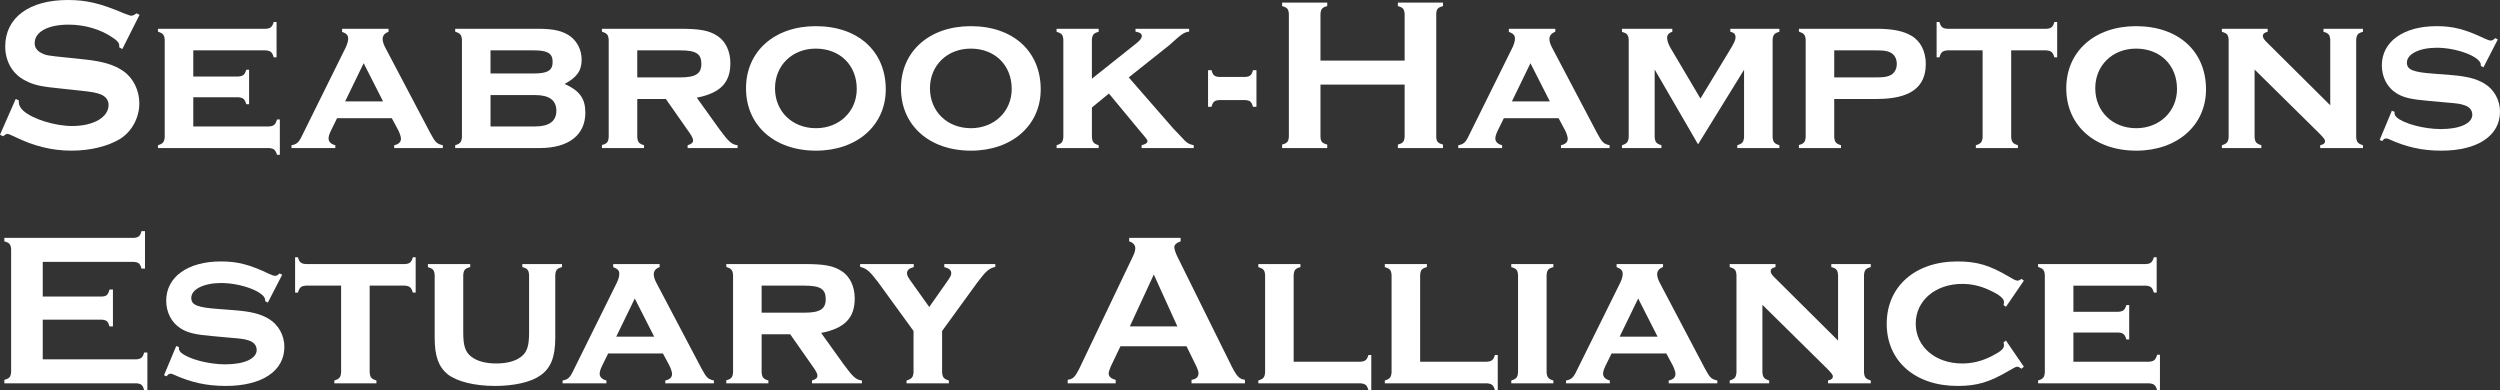 <?xml version="1.0" encoding="UTF-8"?> <svg xmlns="http://www.w3.org/2000/svg" id="Layer_2" width="435.665" height="67.976" viewBox="0 0 435.665 67.976"><rect x="0" y="0" width="435.665" height="67.976" fill="#333333" stroke="none"/><g id="Layer_2-2"><path d="M21.315,8.549l-.532-.304v-.304c0-.418-.304-.836-1.064-1.33-2.089-1.482-4.939-2.318-7.751-2.318-3.609,0-5.927,1.254-5.927,3.229,0,.722.38,1.292,1.14,1.71.798.418,1.102.456,4.407.798l2.926.304c3.419.342,5.395.95,7.029,2.09,1.71,1.216,2.736,3.344,2.736,5.585,0,2.508-1.292,4.901-3.344,6.193-2.127,1.292-5.167,2.052-8.473,2.052-3.419,0-6.611-.798-9.916-2.432q-1.064-.494-1.254-.494c-.19,0-.342.114-.76.418l-.532-.266,2.736-6.231.57.266c-.038.114-.038.228-.038.228,0,.57.266,1.063.798,1.558,1.596,1.444,5.509,2.66,8.511,2.66,3.724,0,6.345-1.52,6.345-3.686,0-.798-.494-1.482-1.368-1.824-.798-.304-1.33-.418-3.799-.684l-2.85-.304c-3.837-.38-4.901-.608-6.459-1.406-2.242-1.102-3.534-3.344-3.534-5.965C.912,3.078,5.091,0,11.816,0c3.229,0,5.661.57,9.765,2.318,1.026.38,1.102.418,1.292.418.304,0,.57-.152.912-.418l.532.266-3.002,5.965Z" fill="#fff"></path><path d="M33.682,22.037h13.184c.874-.076,1.14-.304,1.406-1.216h.494v6.155h-.494c-.266-.874-.532-1.102-1.406-1.178h-19.339v-.494c.874-.266,1.102-.532,1.178-1.406V6.915c-.076-.874-.304-1.102-1.178-1.406v-.494h18.769c.836-.038,1.14-.304,1.406-1.178h.494v6.155h-.494c-.266-.912-.532-1.14-1.406-1.216h-12.614v4.56h7.827c.874-.076,1.14-.304,1.406-1.178h.494v6.003h-.494c-.266-.912-.532-1.14-1.406-1.216h-7.827v5.091Z" fill="#fff"></path><path d="M58.739,20.593l-1.102,2.242c-.266.57-.38.988-.38,1.292,0,.57.417.988,1.178,1.178v.494h-7.637v-.494c.912-.152,1.292-.494,1.862-1.71l7.599-15.35c.266-.57.418-1.102.418-1.52,0-.57-.266-.874-1.064-1.178v-.532h8.093v.532c-.684.228-1.026.684-1.026,1.254,0,.38.152.912.456,1.481l7.865,14.932c.874,1.634,1.14,1.862,2.166,2.089v.494h-8.473v-.494c.76-.152,1.178-.532,1.178-1.14,0-.342-.228-.988-.456-1.444l-1.14-2.127h-9.537ZM63.374,11.019l-3.229,6.649h6.611l-3.382-6.649Z" fill="#fff"></path><path d="M93.876,5.016c2.698,0,4.332.417,5.585,1.368,1.178.912,1.899,2.394,1.899,3.989,0,1.938-.798,3.078-2.963,4.255,2.622,1.178,3.609,2.546,3.609,5.015,0,3.876-2.926,6.155-7.903,6.155h-14.78v-.494c.874-.266,1.102-.532,1.178-1.406V6.915c-.076-.874-.304-1.102-1.178-1.406v-.494h14.552ZM93.04,12.804c2.394,0,3.268-.532,3.268-2.014s-.874-2.014-3.268-2.014h-7.561v4.027h7.561ZM93.23,22.037c2.47,0,3.724-.912,3.724-2.736s-1.216-2.735-3.724-2.735h-7.75v5.471h7.75Z" fill="#fff"></path><path d="M111.053,23.898c.076.874.304,1.14,1.178,1.406v.494h-7.333v-.532c.874-.228,1.102-.494,1.178-1.368V6.915c-.076-.874-.304-1.102-1.178-1.406v-.494h13.602c3.533,0,5.091.304,6.535,1.253,1.406.912,2.242,2.66,2.242,4.75,0,3.381-1.748,5.205-5.852,6.003l3.952,5.509c1.596,2.166,2.127,2.66,3.153,2.773v.494h-8.701v-.494c.684-.19.95-.456.95-.835,0-.304-.19-.684-.57-1.254l-4.179-5.965h-4.977v6.649ZM118.538,13.488c2.697,0,3.686-.646,3.686-2.356,0-1.748-.912-2.356-3.686-2.356h-7.485v4.711h7.485Z" fill="#fff"></path><path d="M154.358,15.578c0,6.269-5.015,10.677-12.158,10.677-7.257,0-12.196-4.407-12.196-10.867,0-6.421,4.939-10.828,12.158-10.828,7.371,0,12.196,4.369,12.196,11.018ZM135.057,15.388c0,4.028,3.002,6.953,7.143,6.953,4.065,0,7.105-2.925,7.105-6.839,0-4.142-2.926-7.029-7.143-7.029-4.104,0-7.105,2.925-7.105,6.915Z" fill="#fff"></path><path d="M181.361,15.578c0,6.269-5.015,10.677-12.158,10.677-7.257,0-12.196-4.407-12.196-10.867,0-6.421,4.939-10.828,12.158-10.828,7.371,0,12.196,4.369,12.196,11.018ZM162.06,15.388c0,4.028,3.002,6.953,7.143,6.953,4.065,0,7.105-2.925,7.105-6.839,0-4.142-2.926-7.029-7.143-7.029-4.103,0-7.105,2.925-7.105,6.915Z" fill="#fff"></path><path d="M190.282,18.731v5.167c.076.874.304,1.14,1.178,1.406v.494h-7.333v-.494c.874-.266,1.102-.532,1.178-1.406V6.915c-.076-.874-.266-1.102-1.178-1.368v-.532h7.333v.532c-.874.228-1.102.494-1.178,1.368v6.801l7.827-6.231c.608-.494.874-.874.874-1.216,0-.38-.304-.608-1.102-.76v-.494h9.347v.494c-.95.152-1.178.304-3.496,2.394l-7.029,5.585,7.713,8.852,1.52,1.596c.836.95,1.178,1.178,2.09,1.368v.494h-9.081v-.494c.722-.19,1.026-.38,1.026-.76q0-.228-1.026-1.368l-5.699-6.877-2.963,2.432Z" fill="#fff"></path><path d="M218.957,18.617h-.608c-.228-.874-.494-1.102-1.33-1.178h-4.56c-.835.076-1.102.304-1.33,1.178h-.608v-6.383h.608c.228.874.494,1.102,1.33,1.178h4.56c.836-.076,1.102-.304,1.33-1.178h.608v6.383Z" fill="#fff"></path><path d="M230.115,14.742v9.119c.038.835.304,1.102,1.178,1.33v.608h-7.865v-.608c.874-.228,1.102-.494,1.178-1.33V2.394c-.076-.836-.304-1.102-1.178-1.33V.456h7.865v.608c-.874.228-1.102.494-1.178,1.33v8.168h14.665V2.394c-.076-.836-.304-1.102-1.178-1.33V.456h7.865v.608c-.874.228-1.14.494-1.178,1.33v21.467c.038.835.304,1.102,1.178,1.33v.608h-7.865v-.608c.874-.228,1.102-.494,1.178-1.33v-9.119h-14.665Z" fill="#fff"></path><path d="M262.068,20.593l-1.102,2.242c-.266.57-.38.988-.38,1.292,0,.57.418.988,1.178,1.178v.494h-7.637v-.494c.912-.152,1.292-.494,1.862-1.71l7.599-15.35c.266-.57.418-1.102.418-1.52,0-.57-.266-.874-1.064-1.178v-.532h8.093v.532c-.684.228-1.026.684-1.026,1.254,0,.38.152.912.456,1.481l7.865,14.932c.874,1.634,1.14,1.862,2.166,2.089v.494h-8.473v-.494c.76-.152,1.178-.532,1.178-1.14,0-.342-.228-.988-.456-1.444l-1.14-2.127h-9.537ZM266.704,11.019l-3.229,6.649h6.611l-3.382-6.649Z" fill="#fff"></path><path d="M288.351,12.121v11.778c.076.874.305,1.14,1.179,1.406v.494h-6.877v-.494c.873-.266,1.101-.57,1.177-1.406V6.915c-.076-.874-.305-1.102-1.177-1.368v-.532h8.776v.532c-.57.152-.912.532-.912,1.026,0,.494.229,1.178.645,1.862l5.168,8.739,5.205-8.587c.684-1.14.912-1.634.912-2.09,0-.532-.267-.836-.912-.95v-.532h8.549v.532c-.874.228-1.102.494-1.178,1.368v16.983c.076.874.304,1.14,1.178,1.406v.494h-7.333v-.494c.874-.266,1.102-.532,1.178-1.406v-11.74l-8.017,12.994-7.561-13.032Z" fill="#fff"></path><path d="M319.643,23.898c.076.874.305,1.14,1.178,1.406v.494h-7.332v-.532c.873-.228,1.102-.494,1.178-1.368V6.915c-.076-.874-.305-1.102-1.178-1.406v-.494h13.525c2.773,0,4.674.38,6.079,1.216,1.596.912,2.508,2.735,2.508,4.901,0,4.142-2.773,6.117-8.587,6.117h-7.371v6.649ZM326.748,13.488c1.52,0,2.09-.076,2.697-.38.684-.342,1.102-1.064,1.102-1.976,0-.912-.418-1.634-1.102-1.976-.607-.304-1.14-.38-2.697-.38h-7.106v4.711h7.106Z" fill="#fff"></path><path d="M350.479,23.898c.076.874.304,1.14,1.178,1.406v.494h-7.333v-.494c.874-.266,1.103-.532,1.178-1.406v-15.122h-6.116c-.874.076-1.141.304-1.406,1.216h-.494V3.837h.494c.228.874.57,1.14,1.406,1.178h17.211c.836-.038,1.178-.304,1.406-1.178h.493v6.155h-.493c-.267-.912-.532-1.14-1.406-1.216h-6.117v15.122Z" fill="#fff"></path><path d="M384.434,15.578c0,6.269-5.016,10.677-12.158,10.677-7.258,0-12.196-4.407-12.196-10.867,0-6.421,4.939-10.828,12.158-10.828,7.37,0,12.196,4.369,12.196,11.018ZM365.132,15.388c0,4.028,3.002,6.953,7.144,6.953,4.064,0,7.104-2.925,7.104-6.839,0-4.142-2.926-7.029-7.143-7.029-4.104,0-7.106,2.925-7.106,6.915Z" fill="#fff"></path><path d="M392.898,23.898c.076.874.305,1.14,1.179,1.406v.494h-6.877v-.494c.873-.266,1.102-.532,1.178-1.406V6.915c-.076-.874-.267-1.102-1.178-1.368v-.532h7.979v.532c-.57.114-.836.342-.836.722,0,.304.19.608.607,1.026l11.133,11.057V6.915c-.076-.874-.304-1.14-1.178-1.368v-.532h6.877v.532c-.874.228-1.102.494-1.178,1.368v16.983c.076.874.304,1.14,1.178,1.406v.494h-7.447v-.494c.57-.114.836-.342.836-.684s-.19-.57-1.254-1.634l-11.019-10.866v11.778Z" fill="#fff"></path><path d="M432.777,11.74l-.456-.266v-.19c0-1.368-4.103-2.964-7.675-2.964-3.039,0-5.205,1.102-5.205,2.584,0,1.253,1.026,1.671,4.712,1.938l2.925.228c2.774.228,4.37.608,5.852,1.482,1.71,1.025,2.735,2.887,2.735,4.901,0,4.217-3.913,6.801-10.221,6.801-3.343,0-6.041-.608-9.08-1.976-.19-.114-.38-.152-.532-.152-.266,0-.456.114-.684.456l-.456-.19,2.128-5.091.494.19c-.038.076-.038.114-.038.152,0,.304.151.608.38.798,1.216,1.102,4.749,2.052,7.713,2.052,3.306,0,5.471-.988,5.471-2.507,0-.76-.494-1.368-1.33-1.634-.722-.266-1.367-.342-3.229-.494l-2.925-.266c-3.154-.266-4.521-.57-5.775-1.368-1.558-.988-2.508-2.773-2.508-4.825,0-4.141,3.762-6.839,9.537-6.839,2.849,0,4.977.532,8.396,2.166.569.266.836.342,1.063.342.229,0,.38-.076.76-.418l.456.228-2.508,4.863Z" fill="#fff"></path><path d="M7.447,62.619h16.337c.798-.076,1.102-.304,1.33-1.178h.57v6.535h-.57c-.228-.874-.494-1.102-1.33-1.178H.76v-.608c.874-.228,1.102-.494,1.178-1.33v-21.467c-.076-.836-.304-1.102-1.178-1.33v-.608h22.568c.836-.076,1.102-.304,1.33-1.178h.608v6.535h-.608c-.228-.874-.494-1.102-1.33-1.178H7.447v6.042h10.296c.836-.038,1.102-.304,1.33-1.216h.608v6.421h-.608c-.228-.874-.494-1.102-1.33-1.178H7.447v6.915Z" fill="#fff"></path><path d="M46.669,52.74l-.456-.266v-.19c0-1.368-4.104-2.964-7.675-2.964-3.04,0-5.205,1.102-5.205,2.584,0,1.253,1.026,1.671,4.711,1.938l2.926.228c2.773.228,4.369.608,5.851,1.482,1.71,1.025,2.735,2.887,2.735,4.901,0,4.217-3.913,6.801-10.22,6.801-3.344,0-6.041-.608-9.081-1.976-.19-.114-.38-.152-.532-.152-.266,0-.456.114-.684.456l-.456-.19,2.128-5.091.494.19c-.038.076-.038.114-.038.152,0,.304.152.608.38.798,1.216,1.102,4.75,2.052,7.713,2.052,3.306,0,5.471-.988,5.471-2.507,0-.76-.494-1.368-1.33-1.634-.722-.266-1.368-.342-3.229-.494l-2.926-.266c-3.153-.266-4.521-.57-5.775-1.368-1.558-.988-2.508-2.773-2.508-4.825,0-4.141,3.762-6.839,9.537-6.839,2.85,0,4.977.532,8.397,2.166.57.266.836.342,1.063.342.228,0,.38-.076.76-.418l.456.228-2.507,4.863Z" fill="#fff"></path><path d="M64.419,64.898c.076.874.304,1.14,1.178,1.406v.494h-7.333v-.494c.874-.266,1.102-.532,1.178-1.406v-15.122h-6.117c-.874.076-1.14.304-1.406,1.216h-.494v-6.155h.494c.228.874.57,1.14,1.406,1.178h17.211c.836-.038,1.178-.304,1.406-1.178h.494v6.155h-.494c-.266-.912-.532-1.14-1.406-1.216h-6.117v15.122Z" fill="#fff"></path><path d="M97.941,46.547c-.874.228-1.102.494-1.178,1.368v11.019c0,3.305-.798,5.281-2.66,6.535-1.634,1.14-4.56,1.786-7.827,1.786-3.571,0-6.611-.76-8.245-2.014-1.596-1.292-2.28-3.192-2.28-6.307v-11.019c-.076-.874-.304-1.102-1.178-1.368v-.532h7.371v.532c-.912.228-1.14.494-1.216,1.368v9.993c0,2.317.342,3.419,1.368,4.217.988.798,2.508,1.216,4.369,1.216,1.9,0,3.419-.418,4.408-1.216.988-.798,1.33-1.862,1.33-4.217v-9.993c-.076-.874-.304-1.14-1.178-1.368v-.532h6.915v.532Z" fill="#fff"></path><path d="M105.984,61.593l-1.102,2.242c-.266.57-.38.988-.38,1.292,0,.57.417.988,1.178,1.178v.494h-7.637v-.494c.912-.152,1.292-.494,1.862-1.71l7.599-15.35c.266-.57.418-1.102.418-1.52,0-.57-.266-.874-1.064-1.178v-.532h8.093v.532c-.684.228-1.026.684-1.026,1.254,0,.38.152.912.456,1.481l7.865,14.932c.874,1.634,1.14,1.862,2.166,2.089v.494h-8.473v-.494c.76-.152,1.178-.532,1.178-1.14,0-.342-.228-.988-.456-1.444l-1.14-2.127h-9.537ZM110.619,52.019l-3.229,6.649h6.611l-3.382-6.649Z" fill="#fff"></path><path d="M132.724,64.898c.076.874.304,1.14,1.178,1.406v.494h-7.333v-.532c.874-.228,1.102-.494,1.178-1.368v-16.983c-.076-.874-.304-1.102-1.178-1.406v-.494h13.602c3.533,0,5.091.304,6.535,1.253,1.406.912,2.242,2.66,2.242,4.75,0,3.381-1.748,5.205-5.852,6.003l3.952,5.509c1.596,2.166,2.127,2.66,3.153,2.773v.494h-8.701v-.494c.684-.19.95-.456.95-.835,0-.304-.19-.684-.57-1.254l-4.179-5.965h-4.977v6.649ZM140.209,54.488c2.697,0,3.686-.646,3.686-2.356,0-1.748-.912-2.356-3.686-2.356h-7.485v4.711h7.485Z" fill="#fff"></path><path d="M164.175,64.898c.076.874.304,1.14,1.178,1.406v.494h-7.371v-.494c.874-.266,1.14-.532,1.216-1.406v-7.219l-6.155-8.473c-1.52-2.014-2.052-2.432-3.154-2.698v-.494h9.347v.532c-.836.228-1.178.532-1.178,1.102,0,.342.152.646.874,1.634l3.002,4.218,2.963-4.218c.722-1.025.874-1.292.874-1.634,0-.57-.342-.874-1.216-1.102v-.532h8.891v.494c-1.102.266-1.596.684-3.116,2.698l-6.155,8.473v7.219Z" fill="#fff"></path><path d="M195.258,60.339l-1.71,3.571c-.19.456-.342.912-.342,1.178,0,.532.418.912,1.216,1.102v.608h-8.359v-.608c.95-.152,1.254-.456,2.014-1.938l9.309-19.491c.304-.608.456-1.102.456-1.482,0-.57-.342-.988-1.063-1.216v-.608h8.966v.608c-.646.19-1.102.57-1.102.988,0,.38.228,1.102.646,1.9l9.384,18.959c.912,1.748,1.292,2.128,2.28,2.28v.608h-9.309v-.608c.798-.114,1.216-.494,1.216-1.14,0-.304-.114-.646-.342-1.14l-1.748-3.571h-11.512ZM201.071,47.839l-4.179,9.043h8.283l-4.104-9.043Z" fill="#fff"></path><path d="M237.067,63.037c.874-.076,1.14-.304,1.406-1.178h.494v6.117h-.494c-.266-.874-.532-1.102-1.406-1.178h-17.781v-.494c.874-.266,1.102-.532,1.178-1.406v-16.983c-.076-.874-.304-1.102-1.178-1.368v-.532h7.333v.532c-.874.228-1.102.494-1.178,1.368v15.122h11.626Z" fill="#fff"></path><path d="M259.107,63.037c.874-.076,1.14-.304,1.406-1.178h.494v6.117h-.494c-.266-.874-.532-1.102-1.406-1.178h-17.781v-.494c.874-.266,1.102-.532,1.178-1.406v-16.983c-.076-.874-.304-1.102-1.178-1.368v-.532h7.333v.532c-.874.228-1.102.494-1.178,1.368v15.122h11.626Z" fill="#fff"></path><path d="M270.698,46.016v.532c-.874.228-1.102.494-1.178,1.368v16.983c.076.874.304,1.14,1.178,1.406v.494h-7.333v-.494c.874-.266,1.102-.532,1.178-1.406v-16.983c-.076-.874-.266-1.102-1.178-1.368v-.532h7.333Z" fill="#fff"></path><path d="M280.844,61.593l-1.102,2.242c-.266.57-.38.988-.38,1.292,0,.57.418.988,1.178,1.178v.494h-7.637v-.494c.912-.152,1.292-.494,1.862-1.71l7.599-15.35c.267-.57.418-1.102.418-1.52,0-.57-.266-.874-1.063-1.178v-.532h8.092v.532c-.684.228-1.025.684-1.025,1.254,0,.38.151.912.455,1.481l7.865,14.932c.874,1.634,1.14,1.862,2.166,2.089v.494h-8.473v-.494c.76-.152,1.178-.532,1.178-1.14,0-.342-.229-.988-.456-1.444l-1.14-2.127h-9.537ZM285.479,52.019l-3.229,6.649h6.61l-3.381-6.649Z" fill="#fff"></path><path d="M307.127,64.898c.076.874.305,1.14,1.179,1.406v.494h-6.877v-.494c.873-.266,1.102-.532,1.178-1.406v-16.983c-.076-.874-.267-1.102-1.178-1.368v-.532h7.979v.532c-.57.114-.836.342-.836.722,0,.304.19.608.607,1.026l11.133,11.057v-11.437c-.076-.874-.304-1.14-1.178-1.368v-.532h6.877v.532c-.874.228-1.102.494-1.178,1.368v16.983c.076.874.304,1.14,1.178,1.406v.494h-7.447v-.494c.57-.114.836-.342.836-.684s-.19-.57-1.254-1.634l-11.019-10.866v11.778Z" fill="#fff"></path><path d="M352.69,63.911l-.418.342c-.305-.228-.532-.342-.723-.342-.228,0-.493.114-1.443.684-3.42,2.014-5.585,2.66-8.967,2.66-7.409,0-12.348-4.332-12.348-10.829s4.939-10.866,12.31-10.866c3.42,0,5.585.646,9.005,2.66.95.57,1.216.684,1.481.684.152,0,.38-.076.685-.304l.418.304-3.116,4.56-.418-.304c.038-.19.076-.38.076-.494,0-.646-.76-1.292-2.508-2.09-1.596-.76-3.153-1.102-4.787-1.102-4.673,0-8.093,2.925-8.093,6.915,0,4.028,3.42,6.953,8.093,6.953,1.786,0,3.496-.418,5.243-1.33,1.482-.76,2.052-1.254,2.052-1.862,0-.114-.038-.304-.076-.494l.418-.304,3.116,4.559Z" fill="#fff"></path><path d="M361.321,63.037h13.185c.874-.076,1.14-.304,1.405-1.216h.494v6.155h-.494c-.266-.874-.531-1.102-1.405-1.178h-19.339v-.494c.873-.266,1.102-.532,1.178-1.406v-16.983c-.076-.874-.305-1.102-1.178-1.406v-.494h18.769c.836-.038,1.14-.304,1.406-1.178h.493v6.155h-.493c-.267-.912-.532-1.14-1.406-1.216h-12.614v4.56h7.827c.874-.076,1.14-.304,1.406-1.178h.493v6.003h-.493c-.267-.912-.532-1.14-1.406-1.216h-7.827v5.091Z" fill="#fff"></path></g></svg> 
